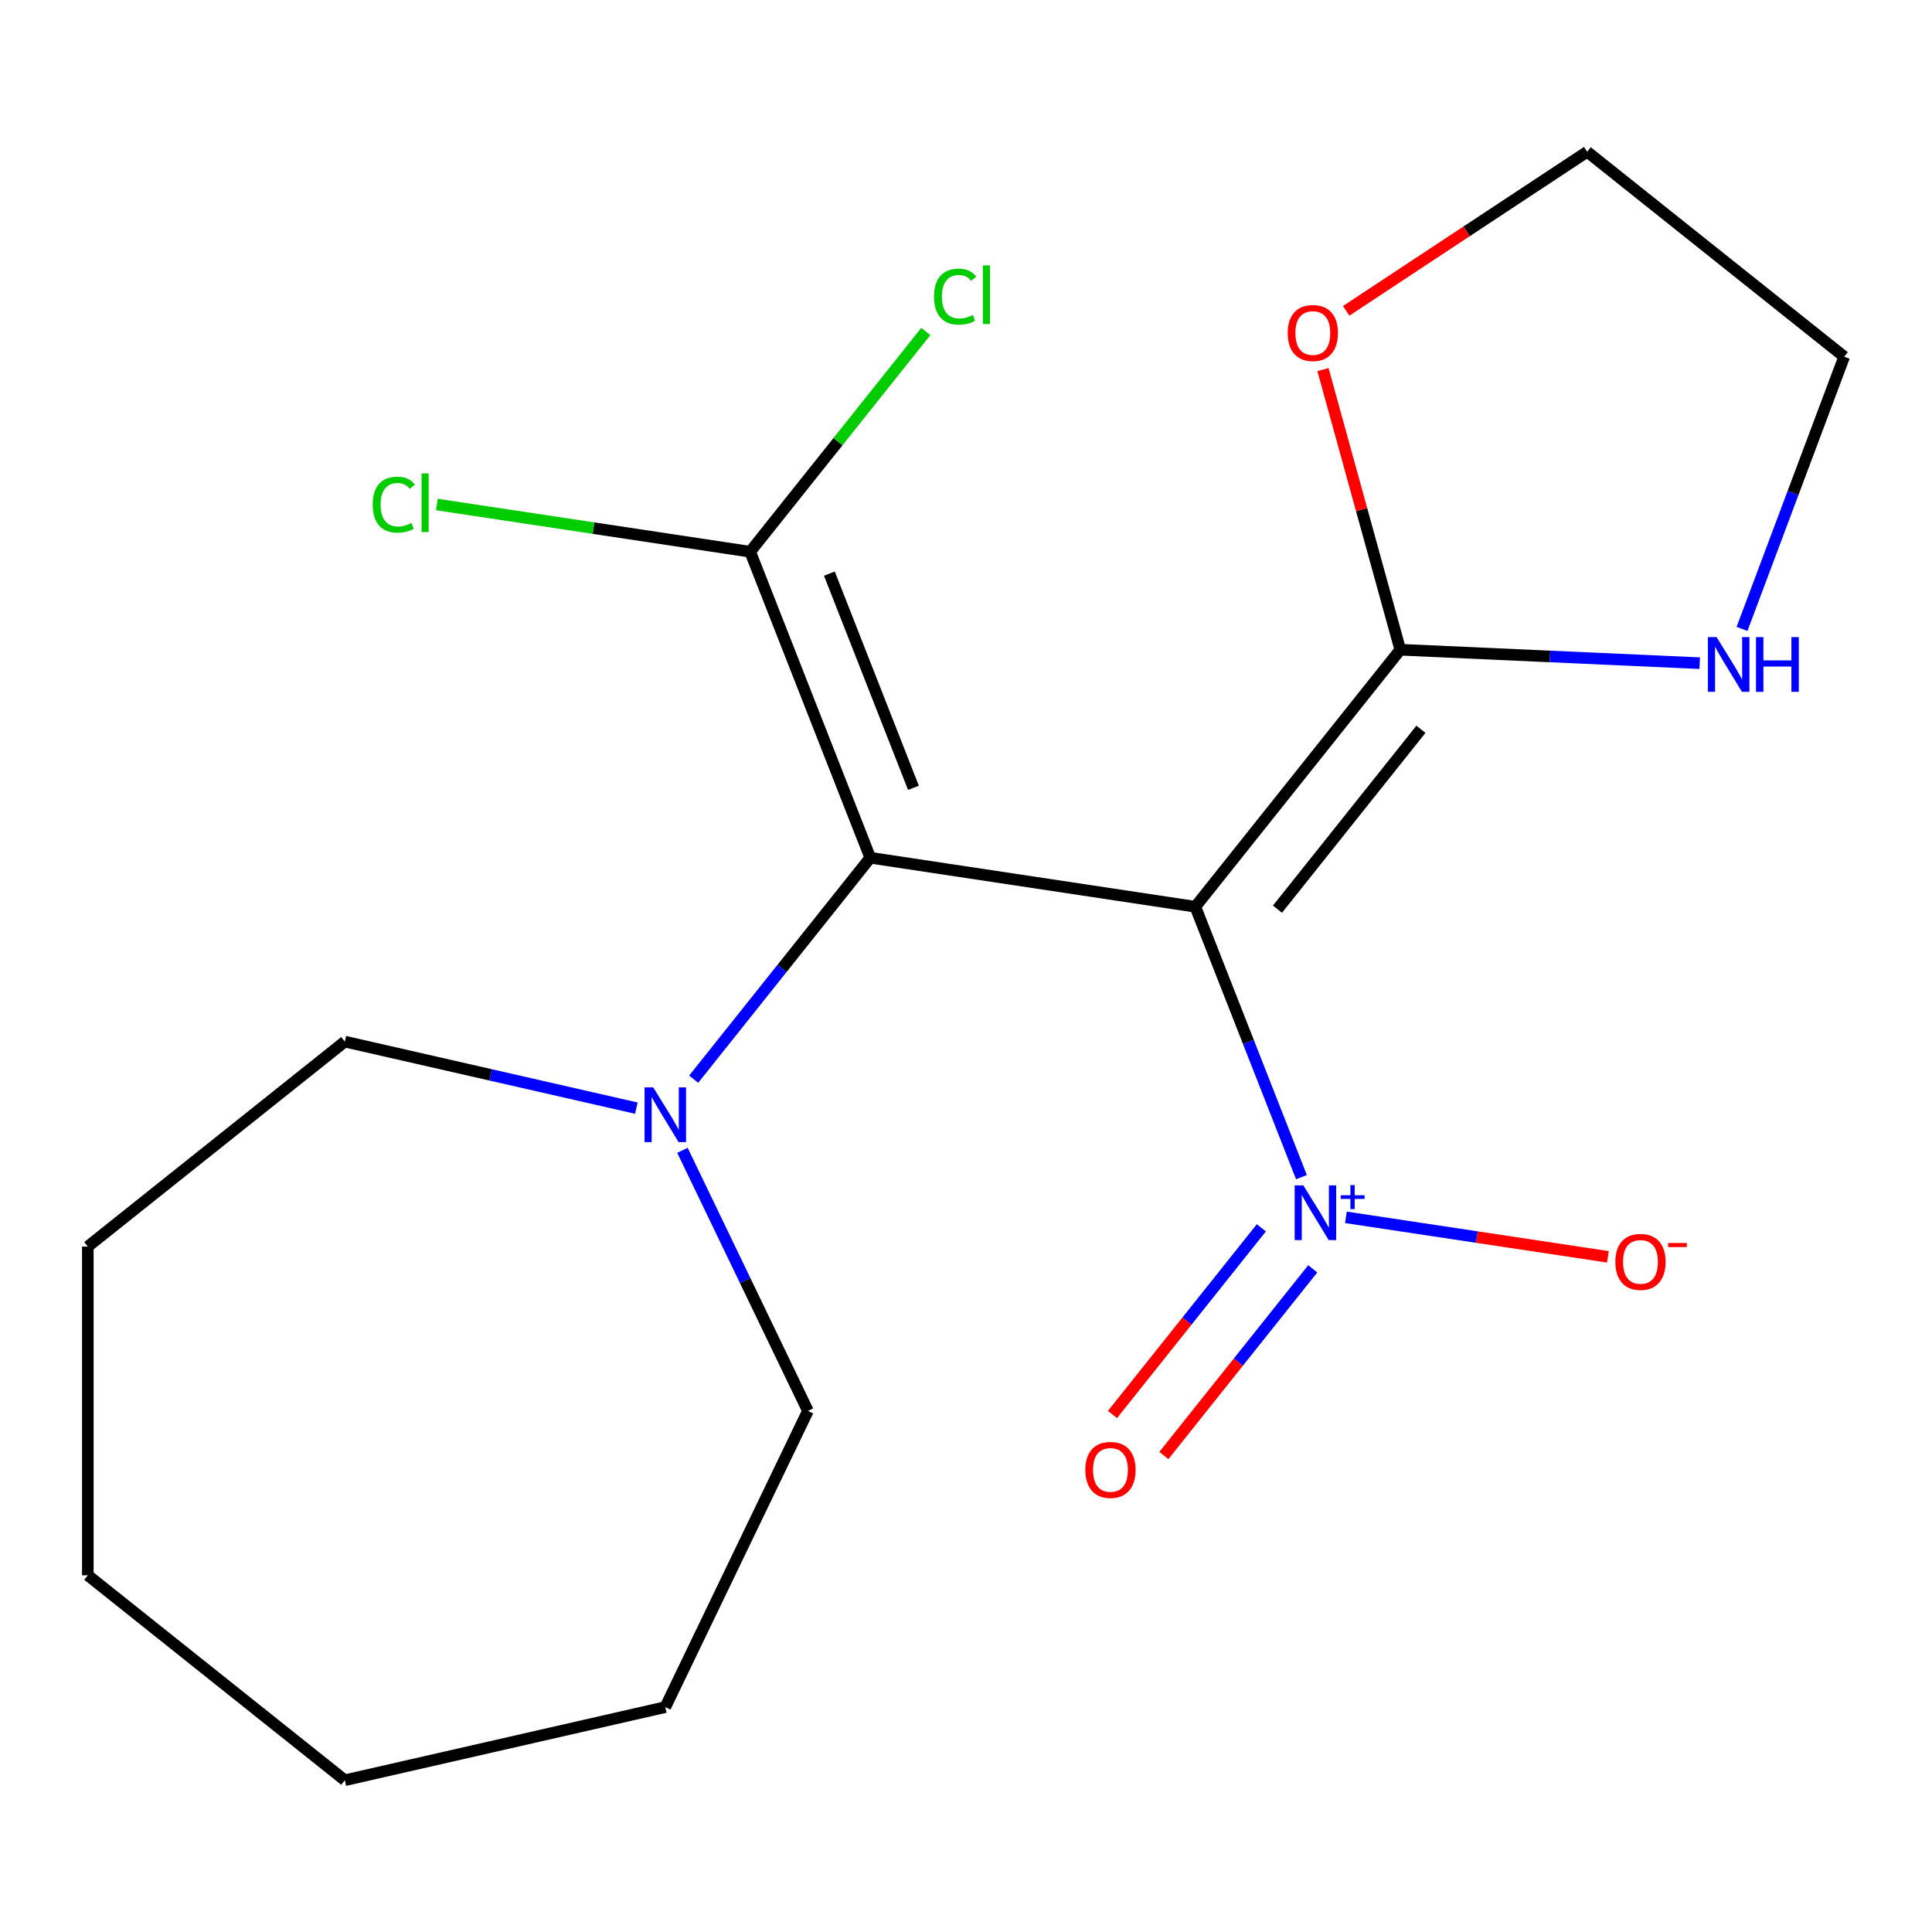 <?xml version='1.0' encoding='iso-8859-1'?>
<svg version='1.1' baseProfile='full'
              xmlns='http://www.w3.org/2000/svg'
                      xmlns:rdkit='http://www.rdkit.org/xml'
                      xmlns:xlink='http://www.w3.org/1999/xlink'
                  xml:space='preserve'
width='1000px' height='1000px' viewBox='0 0 1000 1000'>
<!-- END OF HEADER -->
<rect style='opacity:1.0;fill:#FFFFFF;stroke:none' width='1000' height='1000' x='0' y='0'> </rect>
<path class='bond-0' d='M 618.697,469.326 L 450.45,443.967' style='fill:none;fill-rule:evenodd;stroke:#000000;stroke-width:6px;stroke-linecap:butt;stroke-linejoin:miter;stroke-opacity:1' />
<path class='bond-1' d='M 618.697,469.326 L 646.165,539.312' style='fill:none;fill-rule:evenodd;stroke:#000000;stroke-width:6px;stroke-linecap:butt;stroke-linejoin:miter;stroke-opacity:1' />
<path class='bond-1' d='M 646.165,539.312 L 673.632,609.299' style='fill:none;fill-rule:evenodd;stroke:#0000FF;stroke-width:6px;stroke-linecap:butt;stroke-linejoin:miter;stroke-opacity:1' />
<path class='bond-2' d='M 618.697,469.326 L 724.783,336.299' style='fill:none;fill-rule:evenodd;stroke:#000000;stroke-width:6px;stroke-linecap:butt;stroke-linejoin:miter;stroke-opacity:1' />
<path class='bond-2' d='M 661.216,470.589 L 735.475,377.47' style='fill:none;fill-rule:evenodd;stroke:#000000;stroke-width:6px;stroke-linecap:butt;stroke-linejoin:miter;stroke-opacity:1' />
<path class='bond-3' d='M 450.45,443.967 L 388.287,285.58' style='fill:none;fill-rule:evenodd;stroke:#000000;stroke-width:6px;stroke-linecap:butt;stroke-linejoin:miter;stroke-opacity:1' />
<path class='bond-3' d='M 472.802,407.776 L 429.289,296.906' style='fill:none;fill-rule:evenodd;stroke:#000000;stroke-width:6px;stroke-linecap:butt;stroke-linejoin:miter;stroke-opacity:1' />
<path class='bond-4' d='M 450.45,443.967 L 404.749,501.273' style='fill:none;fill-rule:evenodd;stroke:#000000;stroke-width:6px;stroke-linecap:butt;stroke-linejoin:miter;stroke-opacity:1' />
<path class='bond-4' d='M 404.749,501.273 L 359.048,558.58' style='fill:none;fill-rule:evenodd;stroke:#0000FF;stroke-width:6px;stroke-linecap:butt;stroke-linejoin:miter;stroke-opacity:1' />
<path class='bond-6' d='M 696.645,630.092 L 764.449,640.311' style='fill:none;fill-rule:evenodd;stroke:#0000FF;stroke-width:6px;stroke-linecap:butt;stroke-linejoin:miter;stroke-opacity:1' />
<path class='bond-6' d='M 764.449,640.311 L 832.252,650.531' style='fill:none;fill-rule:evenodd;stroke:#FF0000;stroke-width:6px;stroke-linecap:butt;stroke-linejoin:miter;stroke-opacity:1' />
<path class='bond-7' d='M 652.872,635.518 L 614.343,683.832' style='fill:none;fill-rule:evenodd;stroke:#0000FF;stroke-width:6px;stroke-linecap:butt;stroke-linejoin:miter;stroke-opacity:1' />
<path class='bond-7' d='M 614.343,683.832 L 575.813,732.146' style='fill:none;fill-rule:evenodd;stroke:#FF0000;stroke-width:6px;stroke-linecap:butt;stroke-linejoin:miter;stroke-opacity:1' />
<path class='bond-7' d='M 679.478,656.735 L 640.948,705.049' style='fill:none;fill-rule:evenodd;stroke:#0000FF;stroke-width:6px;stroke-linecap:butt;stroke-linejoin:miter;stroke-opacity:1' />
<path class='bond-7' d='M 640.948,705.049 L 602.419,753.363' style='fill:none;fill-rule:evenodd;stroke:#FF0000;stroke-width:6px;stroke-linecap:butt;stroke-linejoin:miter;stroke-opacity:1' />
<path class='bond-5' d='M 724.783,336.299 L 802.274,339.779' style='fill:none;fill-rule:evenodd;stroke:#000000;stroke-width:6px;stroke-linecap:butt;stroke-linejoin:miter;stroke-opacity:1' />
<path class='bond-5' d='M 802.274,339.779 L 879.766,343.259' style='fill:none;fill-rule:evenodd;stroke:#0000FF;stroke-width:6px;stroke-linecap:butt;stroke-linejoin:miter;stroke-opacity:1' />
<path class='bond-8' d='M 724.783,336.299 L 704.774,263.797' style='fill:none;fill-rule:evenodd;stroke:#000000;stroke-width:6px;stroke-linecap:butt;stroke-linejoin:miter;stroke-opacity:1' />
<path class='bond-8' d='M 704.774,263.797 L 684.765,191.296' style='fill:none;fill-rule:evenodd;stroke:#FF0000;stroke-width:6px;stroke-linecap:butt;stroke-linejoin:miter;stroke-opacity:1' />
<path class='bond-9' d='M 388.287,285.58 L 433.743,228.58' style='fill:none;fill-rule:evenodd;stroke:#000000;stroke-width:6px;stroke-linecap:butt;stroke-linejoin:miter;stroke-opacity:1' />
<path class='bond-9' d='M 433.743,228.58 L 479.199,171.58' style='fill:none;fill-rule:evenodd;stroke:#00CC00;stroke-width:6px;stroke-linecap:butt;stroke-linejoin:miter;stroke-opacity:1' />
<path class='bond-10' d='M 388.287,285.58 L 307.21,273.36' style='fill:none;fill-rule:evenodd;stroke:#000000;stroke-width:6px;stroke-linecap:butt;stroke-linejoin:miter;stroke-opacity:1' />
<path class='bond-10' d='M 307.21,273.36 L 226.133,261.139' style='fill:none;fill-rule:evenodd;stroke:#00CC00;stroke-width:6px;stroke-linecap:butt;stroke-linejoin:miter;stroke-opacity:1' />
<path class='bond-11' d='M 353.231,595.408 L 385.71,662.85' style='fill:none;fill-rule:evenodd;stroke:#0000FF;stroke-width:6px;stroke-linecap:butt;stroke-linejoin:miter;stroke-opacity:1' />
<path class='bond-11' d='M 385.71,662.85 L 418.188,730.292' style='fill:none;fill-rule:evenodd;stroke:#000000;stroke-width:6px;stroke-linecap:butt;stroke-linejoin:miter;stroke-opacity:1' />
<path class='bond-12' d='M 329.37,573.572 L 253.926,556.352' style='fill:none;fill-rule:evenodd;stroke:#0000FF;stroke-width:6px;stroke-linecap:butt;stroke-linejoin:miter;stroke-opacity:1' />
<path class='bond-12' d='M 253.926,556.352 L 178.482,539.132' style='fill:none;fill-rule:evenodd;stroke:#000000;stroke-width:6px;stroke-linecap:butt;stroke-linejoin:miter;stroke-opacity:1' />
<path class='bond-13' d='M 901.67,325.519 L 928.108,255.076' style='fill:none;fill-rule:evenodd;stroke:#0000FF;stroke-width:6px;stroke-linecap:butt;stroke-linejoin:miter;stroke-opacity:1' />
<path class='bond-13' d='M 928.108,255.076 L 954.545,184.634' style='fill:none;fill-rule:evenodd;stroke:#000000;stroke-width:6px;stroke-linecap:butt;stroke-linejoin:miter;stroke-opacity:1' />
<path class='bond-14' d='M 696.771,160.893 L 759.145,119.721' style='fill:none;fill-rule:evenodd;stroke:#FF0000;stroke-width:6px;stroke-linecap:butt;stroke-linejoin:miter;stroke-opacity:1' />
<path class='bond-14' d='M 759.145,119.721 L 821.518,78.548' style='fill:none;fill-rule:evenodd;stroke:#000000;stroke-width:6px;stroke-linecap:butt;stroke-linejoin:miter;stroke-opacity:1' />
<path class='bond-16' d='M 418.188,730.292 L 344.364,883.59' style='fill:none;fill-rule:evenodd;stroke:#000000;stroke-width:6px;stroke-linecap:butt;stroke-linejoin:miter;stroke-opacity:1' />
<path class='bond-15' d='M 178.482,539.132 L 45.455,645.218' style='fill:none;fill-rule:evenodd;stroke:#000000;stroke-width:6px;stroke-linecap:butt;stroke-linejoin:miter;stroke-opacity:1' />
<path class='bond-19' d='M 954.545,184.634 L 821.518,78.548' style='fill:none;fill-rule:evenodd;stroke:#000000;stroke-width:6px;stroke-linecap:butt;stroke-linejoin:miter;stroke-opacity:1' />
<path class='bond-18' d='M 45.455,645.218 L 45.455,815.366' style='fill:none;fill-rule:evenodd;stroke:#000000;stroke-width:6px;stroke-linecap:butt;stroke-linejoin:miter;stroke-opacity:1' />
<path class='bond-17' d='M 344.364,883.59 L 178.482,921.452' style='fill:none;fill-rule:evenodd;stroke:#000000;stroke-width:6px;stroke-linecap:butt;stroke-linejoin:miter;stroke-opacity:1' />
<path class='bond-20' d='M 178.482,921.452 L 45.455,815.366' style='fill:none;fill-rule:evenodd;stroke:#000000;stroke-width:6px;stroke-linecap:butt;stroke-linejoin:miter;stroke-opacity:1' />
<path  class='atom-2' d='M 674.599 613.552
L 683.879 628.552
Q 684.799 630.032, 686.279 632.712
Q 687.759 635.392, 687.839 635.552
L 687.839 613.552
L 691.599 613.552
L 691.599 641.872
L 687.719 641.872
L 677.759 625.472
Q 676.599 623.552, 675.359 621.352
Q 674.159 619.152, 673.799 618.472
L 673.799 641.872
L 670.119 641.872
L 670.119 613.552
L 674.599 613.552
' fill='#0000FF'/>
<path  class='atom-2' d='M 693.975 618.657
L 698.965 618.657
L 698.965 613.404
L 701.183 613.404
L 701.183 618.657
L 706.304 618.657
L 706.304 620.558
L 701.183 620.558
L 701.183 625.838
L 698.965 625.838
L 698.965 620.558
L 693.975 620.558
L 693.975 618.657
' fill='#0000FF'/>
<path  class='atom-5' d='M 338.104 562.834
L 347.384 577.834
Q 348.304 579.314, 349.784 581.994
Q 351.264 584.674, 351.344 584.834
L 351.344 562.834
L 355.104 562.834
L 355.104 591.154
L 351.224 591.154
L 341.264 574.754
Q 340.104 572.834, 338.864 570.634
Q 337.664 568.434, 337.304 567.754
L 337.304 591.154
L 333.624 591.154
L 333.624 562.834
L 338.104 562.834
' fill='#0000FF'/>
<path  class='atom-6' d='M 888.5 329.772
L 897.78 344.772
Q 898.7 346.252, 900.18 348.932
Q 901.66 351.612, 901.74 351.772
L 901.74 329.772
L 905.5 329.772
L 905.5 358.092
L 901.62 358.092
L 891.66 341.692
Q 890.5 339.772, 889.26 337.572
Q 888.06 335.372, 887.7 334.692
L 887.7 358.092
L 884.02 358.092
L 884.02 329.772
L 888.5 329.772
' fill='#0000FF'/>
<path  class='atom-6' d='M 908.9 329.772
L 912.74 329.772
L 912.74 341.812
L 927.22 341.812
L 927.22 329.772
L 931.06 329.772
L 931.06 358.092
L 927.22 358.092
L 927.22 345.012
L 912.74 345.012
L 912.74 358.092
L 908.9 358.092
L 908.9 329.772
' fill='#0000FF'/>
<path  class='atom-7' d='M 836.107 653.152
Q 836.107 646.352, 839.467 642.552
Q 842.827 638.752, 849.107 638.752
Q 855.387 638.752, 858.747 642.552
Q 862.107 646.352, 862.107 653.152
Q 862.107 660.032, 858.707 663.952
Q 855.307 667.832, 849.107 667.832
Q 842.867 667.832, 839.467 663.952
Q 836.107 660.072, 836.107 653.152
M 849.107 664.632
Q 853.427 664.632, 855.747 661.752
Q 858.107 658.832, 858.107 653.152
Q 858.107 647.592, 855.747 644.792
Q 853.427 641.952, 849.107 641.952
Q 844.787 641.952, 842.427 644.752
Q 840.107 647.552, 840.107 653.152
Q 840.107 658.872, 842.427 661.752
Q 844.787 664.632, 849.107 664.632
' fill='#FF0000'/>
<path  class='atom-7' d='M 863.427 643.374
L 873.116 643.374
L 873.116 645.486
L 863.427 645.486
L 863.427 643.374
' fill='#FF0000'/>
<path  class='atom-8' d='M 561.774 760.82
Q 561.774 754.02, 565.134 750.22
Q 568.494 746.42, 574.774 746.42
Q 581.054 746.42, 584.414 750.22
Q 587.774 754.02, 587.774 760.82
Q 587.774 767.7, 584.374 771.62
Q 580.974 775.5, 574.774 775.5
Q 568.534 775.5, 565.134 771.62
Q 561.774 767.74, 561.774 760.82
M 574.774 772.3
Q 579.094 772.3, 581.414 769.42
Q 583.774 766.5, 583.774 760.82
Q 583.774 755.26, 581.414 752.46
Q 579.094 749.62, 574.774 749.62
Q 570.454 749.62, 568.094 752.42
Q 565.774 755.22, 565.774 760.82
Q 565.774 766.54, 568.094 769.42
Q 570.454 772.3, 574.774 772.3
' fill='#FF0000'/>
<path  class='atom-9' d='M 666.517 172.362
Q 666.517 165.562, 669.877 161.762
Q 673.237 157.962, 679.517 157.962
Q 685.797 157.962, 689.157 161.762
Q 692.517 165.562, 692.517 172.362
Q 692.517 179.242, 689.117 183.162
Q 685.717 187.042, 679.517 187.042
Q 673.277 187.042, 669.877 183.162
Q 666.517 179.282, 666.517 172.362
M 679.517 183.842
Q 683.837 183.842, 686.157 180.962
Q 688.517 178.042, 688.517 172.362
Q 688.517 166.802, 686.157 164.002
Q 683.837 161.162, 679.517 161.162
Q 675.197 161.162, 672.837 163.962
Q 670.517 166.762, 670.517 172.362
Q 670.517 178.082, 672.837 180.962
Q 675.197 183.842, 679.517 183.842
' fill='#FF0000'/>
<path  class='atom-10' d='M 483.453 153.533
Q 483.453 146.493, 486.733 142.813
Q 490.053 139.093, 496.333 139.093
Q 502.173 139.093, 505.293 143.213
L 502.653 145.373
Q 500.373 142.373, 496.333 142.373
Q 492.053 142.373, 489.773 145.253
Q 487.533 148.093, 487.533 153.533
Q 487.533 159.133, 489.853 162.013
Q 492.213 164.893, 496.773 164.893
Q 499.893 164.893, 503.533 163.013
L 504.653 166.013
Q 503.173 166.973, 500.933 167.533
Q 498.693 168.093, 496.213 168.093
Q 490.053 168.093, 486.733 164.333
Q 483.453 160.573, 483.453 153.533
' fill='#00CC00'/>
<path  class='atom-10' d='M 508.733 137.373
L 512.413 137.373
L 512.413 167.733
L 508.733 167.733
L 508.733 137.373
' fill='#00CC00'/>
<path  class='atom-11' d='M 192.92 261.201
Q 192.92 254.161, 196.2 250.481
Q 199.52 246.761, 205.8 246.761
Q 211.64 246.761, 214.76 250.881
L 212.12 253.041
Q 209.84 250.041, 205.8 250.041
Q 201.52 250.041, 199.24 252.921
Q 197 255.761, 197 261.201
Q 197 266.801, 199.32 269.681
Q 201.68 272.561, 206.24 272.561
Q 209.36 272.561, 213 270.681
L 214.12 273.681
Q 212.64 274.641, 210.4 275.201
Q 208.16 275.761, 205.68 275.761
Q 199.52 275.761, 196.2 272.001
Q 192.92 268.241, 192.92 261.201
' fill='#00CC00'/>
<path  class='atom-11' d='M 218.2 245.041
L 221.88 245.041
L 221.88 275.401
L 218.2 275.401
L 218.2 245.041
' fill='#00CC00'/>
</svg>

